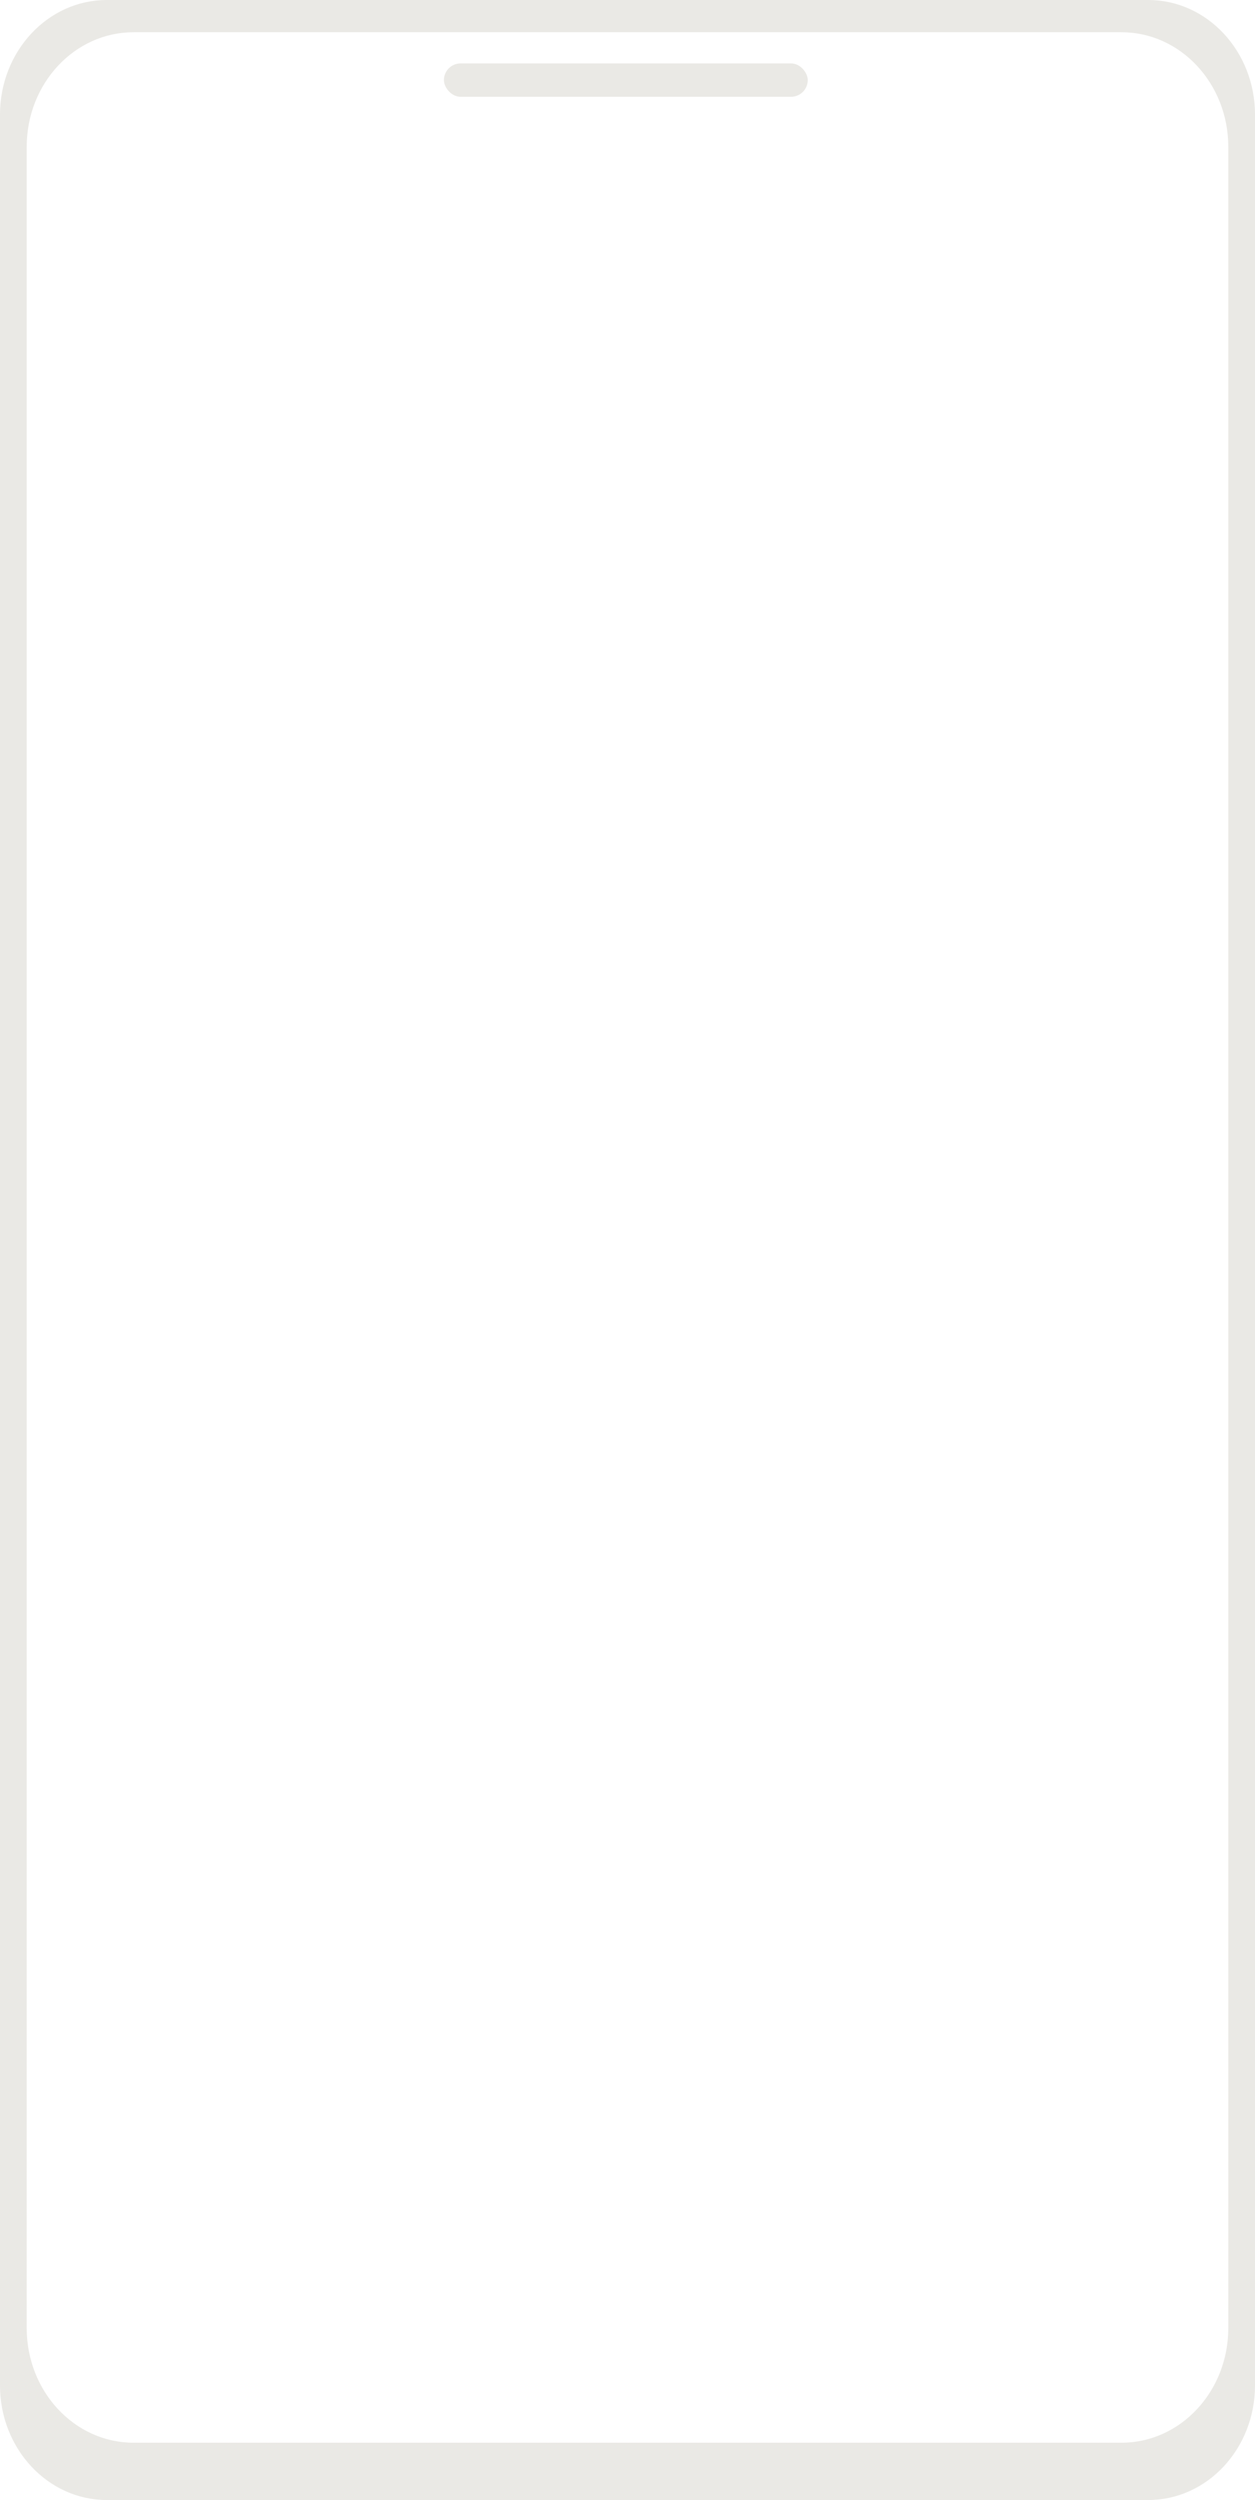 <?xml version="1.0" encoding="UTF-8"?> <svg xmlns="http://www.w3.org/2000/svg" width="376" height="749" viewBox="0 0 376 749" fill="none"> <path fill-rule="evenodd" clip-rule="evenodd" d="M32 0C14.327 0 0 15.374 0 34.338V714.662C0 733.626 14.327 749 32 749H344C361.673 749 376 733.626 376 714.662V34.338C376 15.374 361.673 0 344 0H32ZM336 9.658H40C22.327 9.658 8 25.031 8 43.996V697.493C8 716.457 22.327 731.831 40 731.831H336C353.673 731.831 368 716.457 368 697.493V43.996C368 25.031 353.673 9.658 336 9.658Z" fill="#EAE9E5"></path> <rect x="133" y="19" width="109" height="10" rx="5" fill="#EAE9E5"></rect> </svg> 